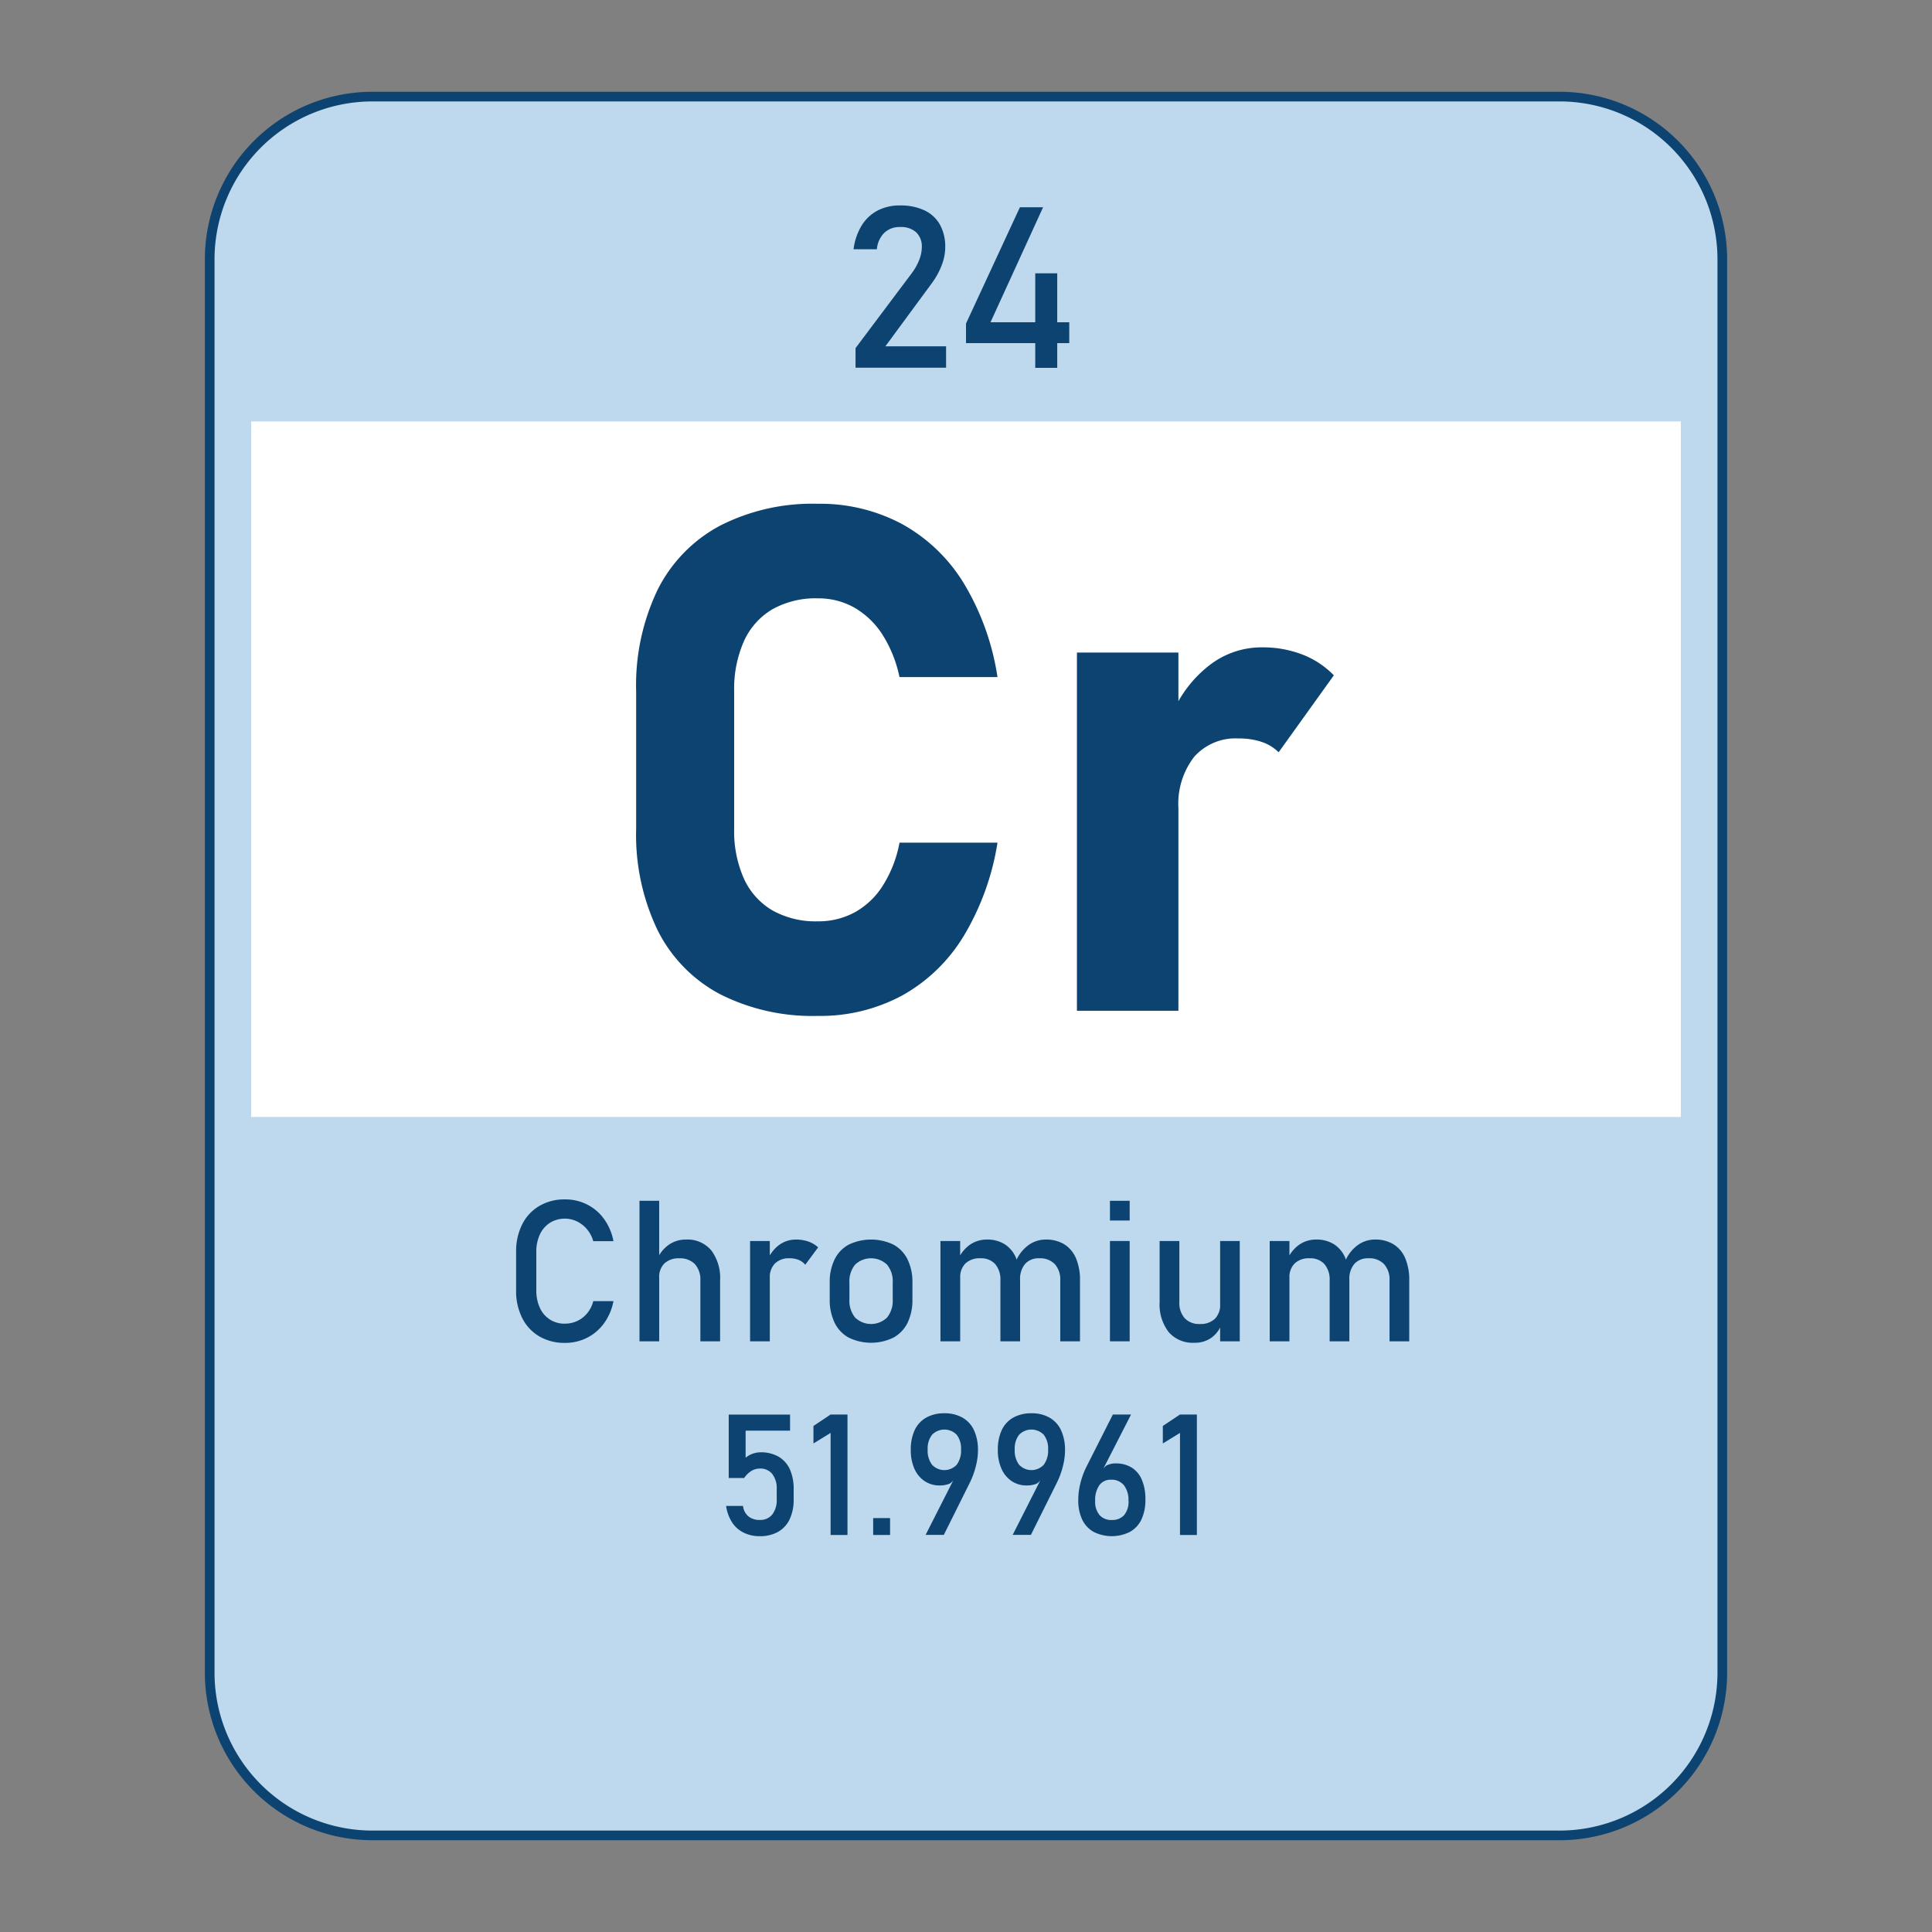 <svg id="Layer_1" data-name="Layer 1" xmlns="http://www.w3.org/2000/svg" width="100" height="100" viewBox="0 0 100 100"><rect x="0" y="0" width="100" height="100" fill="#808080" stroke="none"/><path d="M80.732,95H19.268a8.424,8.424,0,0,1-8.414-8.415V13.415A8.424,8.424,0,0,1,19.268,5H80.732a8.424,8.424,0,0,1,8.414,8.415v73.17A8.424,8.424,0,0,1,80.732,95Z" style="fill:#bed9ed;stroke:#0c4371;stroke-width:0.5px"/><rect x="13" y="21.814" width="74" height="36" style="fill:#fff"/><path d="M27.946,63.891a1.435,1.435,0,0,1,.52-.6,1.467,1.467,0,0,1,1.4-.07,1.573,1.573,0,0,1,.523.413,1.617,1.617,0,0,1,.317.608h1.046a2.84,2.84,0,0,0-.479-1.136,2.417,2.417,0,0,0-.877-.757,2.488,2.488,0,0,0-1.151-.268,2.553,2.553,0,0,0-1.327.338,2.277,2.277,0,0,0-.888.952,3.073,3.073,0,0,0-.316,1.426v2a3.072,3.072,0,0,0,.316,1.425,2.274,2.274,0,0,0,.888.951,2.58,2.58,0,0,0,1.327.335,2.505,2.505,0,0,0,1.147-.268,2.461,2.461,0,0,0,.88-.758,2.837,2.837,0,0,0,.48-1.135H30.707a1.583,1.583,0,0,1-.317.63,1.47,1.47,0,0,1-.52.4,1.494,1.494,0,0,1-.624.135,1.375,1.375,0,0,1-1.3-.815,2.082,2.082,0,0,1-.186-.9v-2A2.077,2.077,0,0,1,27.946,63.891Z" style="fill:#0c4371"/><path d="M35.5,64.159a1.538,1.538,0,0,0-.857.252,1.8,1.8,0,0,0-.524.557V62.153H33.1v7.273h1.02v-3.3a.969.969,0,0,1,.274-.735,1.069,1.069,0,0,1,.773-.26,1.054,1.054,0,0,1,.8.3,1.191,1.191,0,0,1,.284.85v3.147h1.021V66.274a2.373,2.373,0,0,0-.463-1.563A1.614,1.614,0,0,0,35.5,64.159Z" style="fill:#0c4371"/><path d="M41.2,64.159a1.464,1.464,0,0,0-.841.258,1.852,1.852,0,0,0-.514.563v-.746H38.824v5.192h1.021V66.139a1,1,0,0,1,.267-.742,1.018,1.018,0,0,1,.753-.268,1.224,1.224,0,0,1,.475.085.839.839,0,0,1,.34.25l.666-.9a1.429,1.429,0,0,0-.5-.3A1.915,1.915,0,0,0,41.2,64.159Z" style="fill:#0c4371"/><path d="M46.243,64.421a2.681,2.681,0,0,0-2.312,0,1.733,1.733,0,0,0-.732.766,2.65,2.65,0,0,0-.253,1.207v.846a2.71,2.71,0,0,0,.253,1.222,1.735,1.735,0,0,0,.732.773,2.645,2.645,0,0,0,2.312,0,1.757,1.757,0,0,0,.732-.767,2.683,2.683,0,0,0,.252-1.213v-.861a2.663,2.663,0,0,0-.252-1.207A1.744,1.744,0,0,0,46.243,64.421Zm-.036,2.834a1.38,1.38,0,0,1-.293.94,1.19,1.19,0,0,1-1.655,0,1.38,1.38,0,0,1-.293-.94v-.861a1.359,1.359,0,0,1,.293-.935,1.2,1.2,0,0,1,1.655,0,1.359,1.359,0,0,1,.293.935Z" style="fill:#0c4371"/><path d="M55.088,64.406a1.778,1.778,0,0,0-.958-.247,1.511,1.511,0,0,0-.887.282,1.983,1.983,0,0,0-.625.76c-.009-.022-.012-.05-.021-.072a1.547,1.547,0,0,0-.588-.723,1.685,1.685,0,0,0-.93-.247,1.531,1.531,0,0,0-.858.255,1.8,1.8,0,0,0-.523.566v-.746h-1.02v5.192H49.7V66.139a.993.993,0,0,1,.273-.745,1.063,1.063,0,0,1,.774-.265.977.977,0,0,1,.764.3,1.228,1.228,0,0,1,.27.85v3.147H52.8V66.274c0-.02,0-.037,0-.057l0,.022a1.19,1.19,0,0,1,.26-.82.933.933,0,0,1,.734-.29,1.049,1.049,0,0,1,.8.3,1.182,1.182,0,0,1,.285.85v3.147H55.9V66.274a2.857,2.857,0,0,0-.207-1.145A1.563,1.563,0,0,0,55.088,64.406Z" style="fill:#0c4371"/><rect x="57.451" y="62.153" width="1.021" height="1.021" style="fill:#0c4371"/><rect x="57.451" y="64.234" width="1.021" height="5.192" style="fill:#0c4371"/><path d="M63.154,67.51a1,1,0,0,1-.276.755,1.07,1.07,0,0,1-.775.265,1.018,1.018,0,0,1-.783-.3,1.192,1.192,0,0,1-.277-.842V64.234H60.022V67.39a2.341,2.341,0,0,0,.468,1.558,1.643,1.643,0,0,0,1.327.553,1.473,1.473,0,0,0,.886-.26,1.512,1.512,0,0,0,.451-.528v.713H64.17V64.234H63.154Z" style="fill:#0c4371"/><path d="M72.736,65.129a1.557,1.557,0,0,0-.606-.723,1.778,1.778,0,0,0-.958-.247,1.514,1.514,0,0,0-.887.282,1.983,1.983,0,0,0-.625.76c-.009-.022-.012-.05-.021-.072a1.546,1.546,0,0,0-.587-.723,1.691,1.691,0,0,0-.931-.247,1.525,1.525,0,0,0-.857.255,1.784,1.784,0,0,0-.523.566v-.746H65.72v5.192h1.021V66.139a.989.989,0,0,1,.273-.745,1.059,1.059,0,0,1,.773-.265.977.977,0,0,1,.764.3,1.229,1.229,0,0,1,.271.85v3.147h1.02V66.274c0-.02,0-.037,0-.057l0,.022a1.19,1.19,0,0,1,.26-.82.933.933,0,0,1,.734-.29,1.049,1.049,0,0,1,.8.3,1.183,1.183,0,0,1,.286.85v3.147h1.02V66.274A2.857,2.857,0,0,0,72.736,65.129Z" style="fill:#0c4371"/><path d="M40.293,75.394a1.819,1.819,0,0,0-.924-.223,1.238,1.238,0,0,0-.776.279v-1.4h2.3v-.831H37.718V76.5h.8a1.233,1.233,0,0,1,.368-.36.833.833,0,0,1,.438-.128.784.784,0,0,1,.648.28,1.212,1.212,0,0,1,.231.787V77.6a1.22,1.22,0,0,1-.231.791.788.788,0,0,1-.648.281.892.892,0,0,1-.592-.191.813.813,0,0,1-.274-.534v0h-.875v0a2.119,2.119,0,0,0,.306.845,1.5,1.5,0,0,0,.6.536,1.833,1.833,0,0,0,.838.185,1.883,1.883,0,0,0,.947-.226,1.463,1.463,0,0,0,.6-.653,2.363,2.363,0,0,0,.206-1.034v-.523a2.466,2.466,0,0,0-.2-1.033A1.446,1.446,0,0,0,40.293,75.394Z" style="fill:#0c4371"/><polygon points="42.104 73.807 42.104 74.713 42.992 74.167 42.992 79.45 43.866 79.45 43.866 73.216 42.992 73.216 42.104 73.807" style="fill:#0c4371"/><rect x="45.195" y="78.576" width="0.875" height="0.874" style="fill:#0c4371"/><path d="M49.821,73.378a1.838,1.838,0,0,0-.938-.227,1.877,1.877,0,0,0-.941.223,1.434,1.434,0,0,0-.6.652,2.393,2.393,0,0,0-.2,1.034v0a2.332,2.332,0,0,0,.186.958,1.5,1.5,0,0,0,.525.641,1.374,1.374,0,0,0,.785.228,1.32,1.32,0,0,0,.513-.093.646.646,0,0,0,.188-.168l-1.43,2.82h.943l1.33-2.671c.019-.037.038-.076.055-.114s.035-.076.052-.113a4.462,4.462,0,0,0,.244-.753,3.256,3.256,0,0,0,.086-.713v0a2.429,2.429,0,0,0-.2-1.042A1.459,1.459,0,0,0,49.821,73.378Zm-.077,1.652a1.228,1.228,0,0,1-.224.784.873.873,0,0,1-1.278,0,1.2,1.2,0,0,1-.226-.782v0a1.163,1.163,0,0,1,.226-.768.891.891,0,0,1,1.278,0,1.173,1.173,0,0,1,.224.764Z" style="fill:#0c4371"/><path d="M54.327,73.378a1.839,1.839,0,0,0-.939-.227,1.876,1.876,0,0,0-.94.223,1.434,1.434,0,0,0-.6.652,2.393,2.393,0,0,0-.2,1.034v0a2.332,2.332,0,0,0,.186.958,1.5,1.5,0,0,0,.525.641,1.374,1.374,0,0,0,.785.228,1.32,1.32,0,0,0,.513-.093.659.659,0,0,0,.188-.168l-1.43,2.82h.944l1.329-2.671c.019-.037.038-.076.055-.114s.035-.076.052-.113a4.373,4.373,0,0,0,.244-.753,3.256,3.256,0,0,0,.086-.713v0a2.429,2.429,0,0,0-.2-1.042A1.459,1.459,0,0,0,54.327,73.378ZM54.25,75.03a1.228,1.228,0,0,1-.224.784.873.873,0,0,1-1.278,0,1.2,1.2,0,0,1-.226-.782v0a1.163,1.163,0,0,1,.226-.768.891.891,0,0,1,1.278,0,1.173,1.173,0,0,1,.224.764Z" style="fill:#0c4371"/><path d="M58.58,75.964a1.532,1.532,0,0,0-.831-.218,1,1,0,0,0-.481.111.731.731,0,0,0-.159.16l1.433-2.8H57.6L56.244,75.9c-.02.04-.04.08-.06.122s-.039.084-.056.127a4.2,4.2,0,0,0-.236.75,3.514,3.514,0,0,0-.081.729v0a2.322,2.322,0,0,0,.2,1.018,1.437,1.437,0,0,0,.594.643,2.095,2.095,0,0,0,1.881,0,1.439,1.439,0,0,0,.6-.651,2.393,2.393,0,0,0,.2-1.029v0a2.534,2.534,0,0,0-.18-1.006A1.365,1.365,0,0,0,58.58,75.964Zm-.167,1.72a1.091,1.091,0,0,1-.224.733.813.813,0,0,1-.642.257.8.8,0,0,1-.636-.256,1.063,1.063,0,0,1-.225-.73v0a1.335,1.335,0,0,1,.214-.811.711.711,0,0,1,.6-.287.822.822,0,0,1,.673.284,1.238,1.238,0,0,1,.236.81Z" style="fill:#0c4371"/><polygon points="61.076 73.216 60.188 73.807 60.188 74.713 61.076 74.167 61.076 79.45 61.95 79.45 61.95 73.216 61.076 73.216" style="fill:#0c4371"/><path d="M48.234,14.655a3.921,3.921,0,0,0,.508-.926,2.577,2.577,0,0,0,.183-.92V12.8a2.349,2.349,0,0,0-.274-1.172,1.79,1.79,0,0,0-.8-.74,2.9,2.9,0,0,0-1.269-.254,2.44,2.44,0,0,0-1.161.266,2.126,2.126,0,0,0-.82.771,3.091,3.091,0,0,0-.42,1.221V12.9h1.206V12.9a1.358,1.358,0,0,1,.383-.849,1.144,1.144,0,0,1,.823-.3,1.163,1.163,0,0,1,.829.274,1.009,1.009,0,0,1,.291.772V12.8a1.839,1.839,0,0,1-.14.666,2.854,2.854,0,0,1-.391.689l-2.9,3.864v1.012h4.687V17.925H45.827Z" style="fill:#0c4371"/><polygon points="55.345 16.679 54.722 16.679 54.722 14.147 53.584 14.147 53.584 16.679 51.269 16.679 53.99 10.728 52.79 10.728 50 16.748 50 17.759 53.584 17.759 53.584 19.04 54.722 19.04 54.722 17.759 55.345 17.759 55.345 16.679" style="fill:#0c4371"/><path d="M38.511,33.176a3.652,3.652,0,0,1,1.474-1.643,4.572,4.572,0,0,1,2.341-.563,3.775,3.775,0,0,1,1.9.483,4.255,4.255,0,0,1,1.448,1.393,6.568,6.568,0,0,1,.883,2.2h5.073a13.194,13.194,0,0,0-1.741-4.85A8.623,8.623,0,0,0,46.7,27.13a8.973,8.973,0,0,0-4.376-1.054,10.507,10.507,0,0,0-5.074,1.143,7.623,7.623,0,0,0-3.215,3.313,11.423,11.423,0,0,0-1.108,5.244V42.9a11.41,11.41,0,0,0,1.108,5.243,7.57,7.57,0,0,0,3.215,3.306,10.575,10.575,0,0,0,5.074,1.134,8.919,8.919,0,0,0,4.367-1.054,8.632,8.632,0,0,0,3.18-3.064,13.43,13.43,0,0,0,1.759-4.85H46.559a6.344,6.344,0,0,1-.858,2.215,4.034,4.034,0,0,1-1.446,1.384,3.922,3.922,0,0,1-1.929.474,4.572,4.572,0,0,1-2.341-.563,3.66,3.66,0,0,1-1.474-1.634A6.022,6.022,0,0,1,38,42.9V35.776A6.086,6.086,0,0,1,38.511,33.176Z" style="fill:#0c4371"/><path d="M67.4,33.874a5.706,5.706,0,0,0-2.1-.367,4.387,4.387,0,0,0-2.69.919,6.245,6.245,0,0,0-1.616,1.868V33.775H55.742V52.318h5.252V41.832a3.967,3.967,0,0,1,.813-2.654,2.852,2.852,0,0,1,2.3-.955,3.671,3.671,0,0,1,1.2.179,2.276,2.276,0,0,1,.875.535l2.858-3.983A4.573,4.573,0,0,0,67.4,33.874Z" style="fill:#0c4371"/></svg>